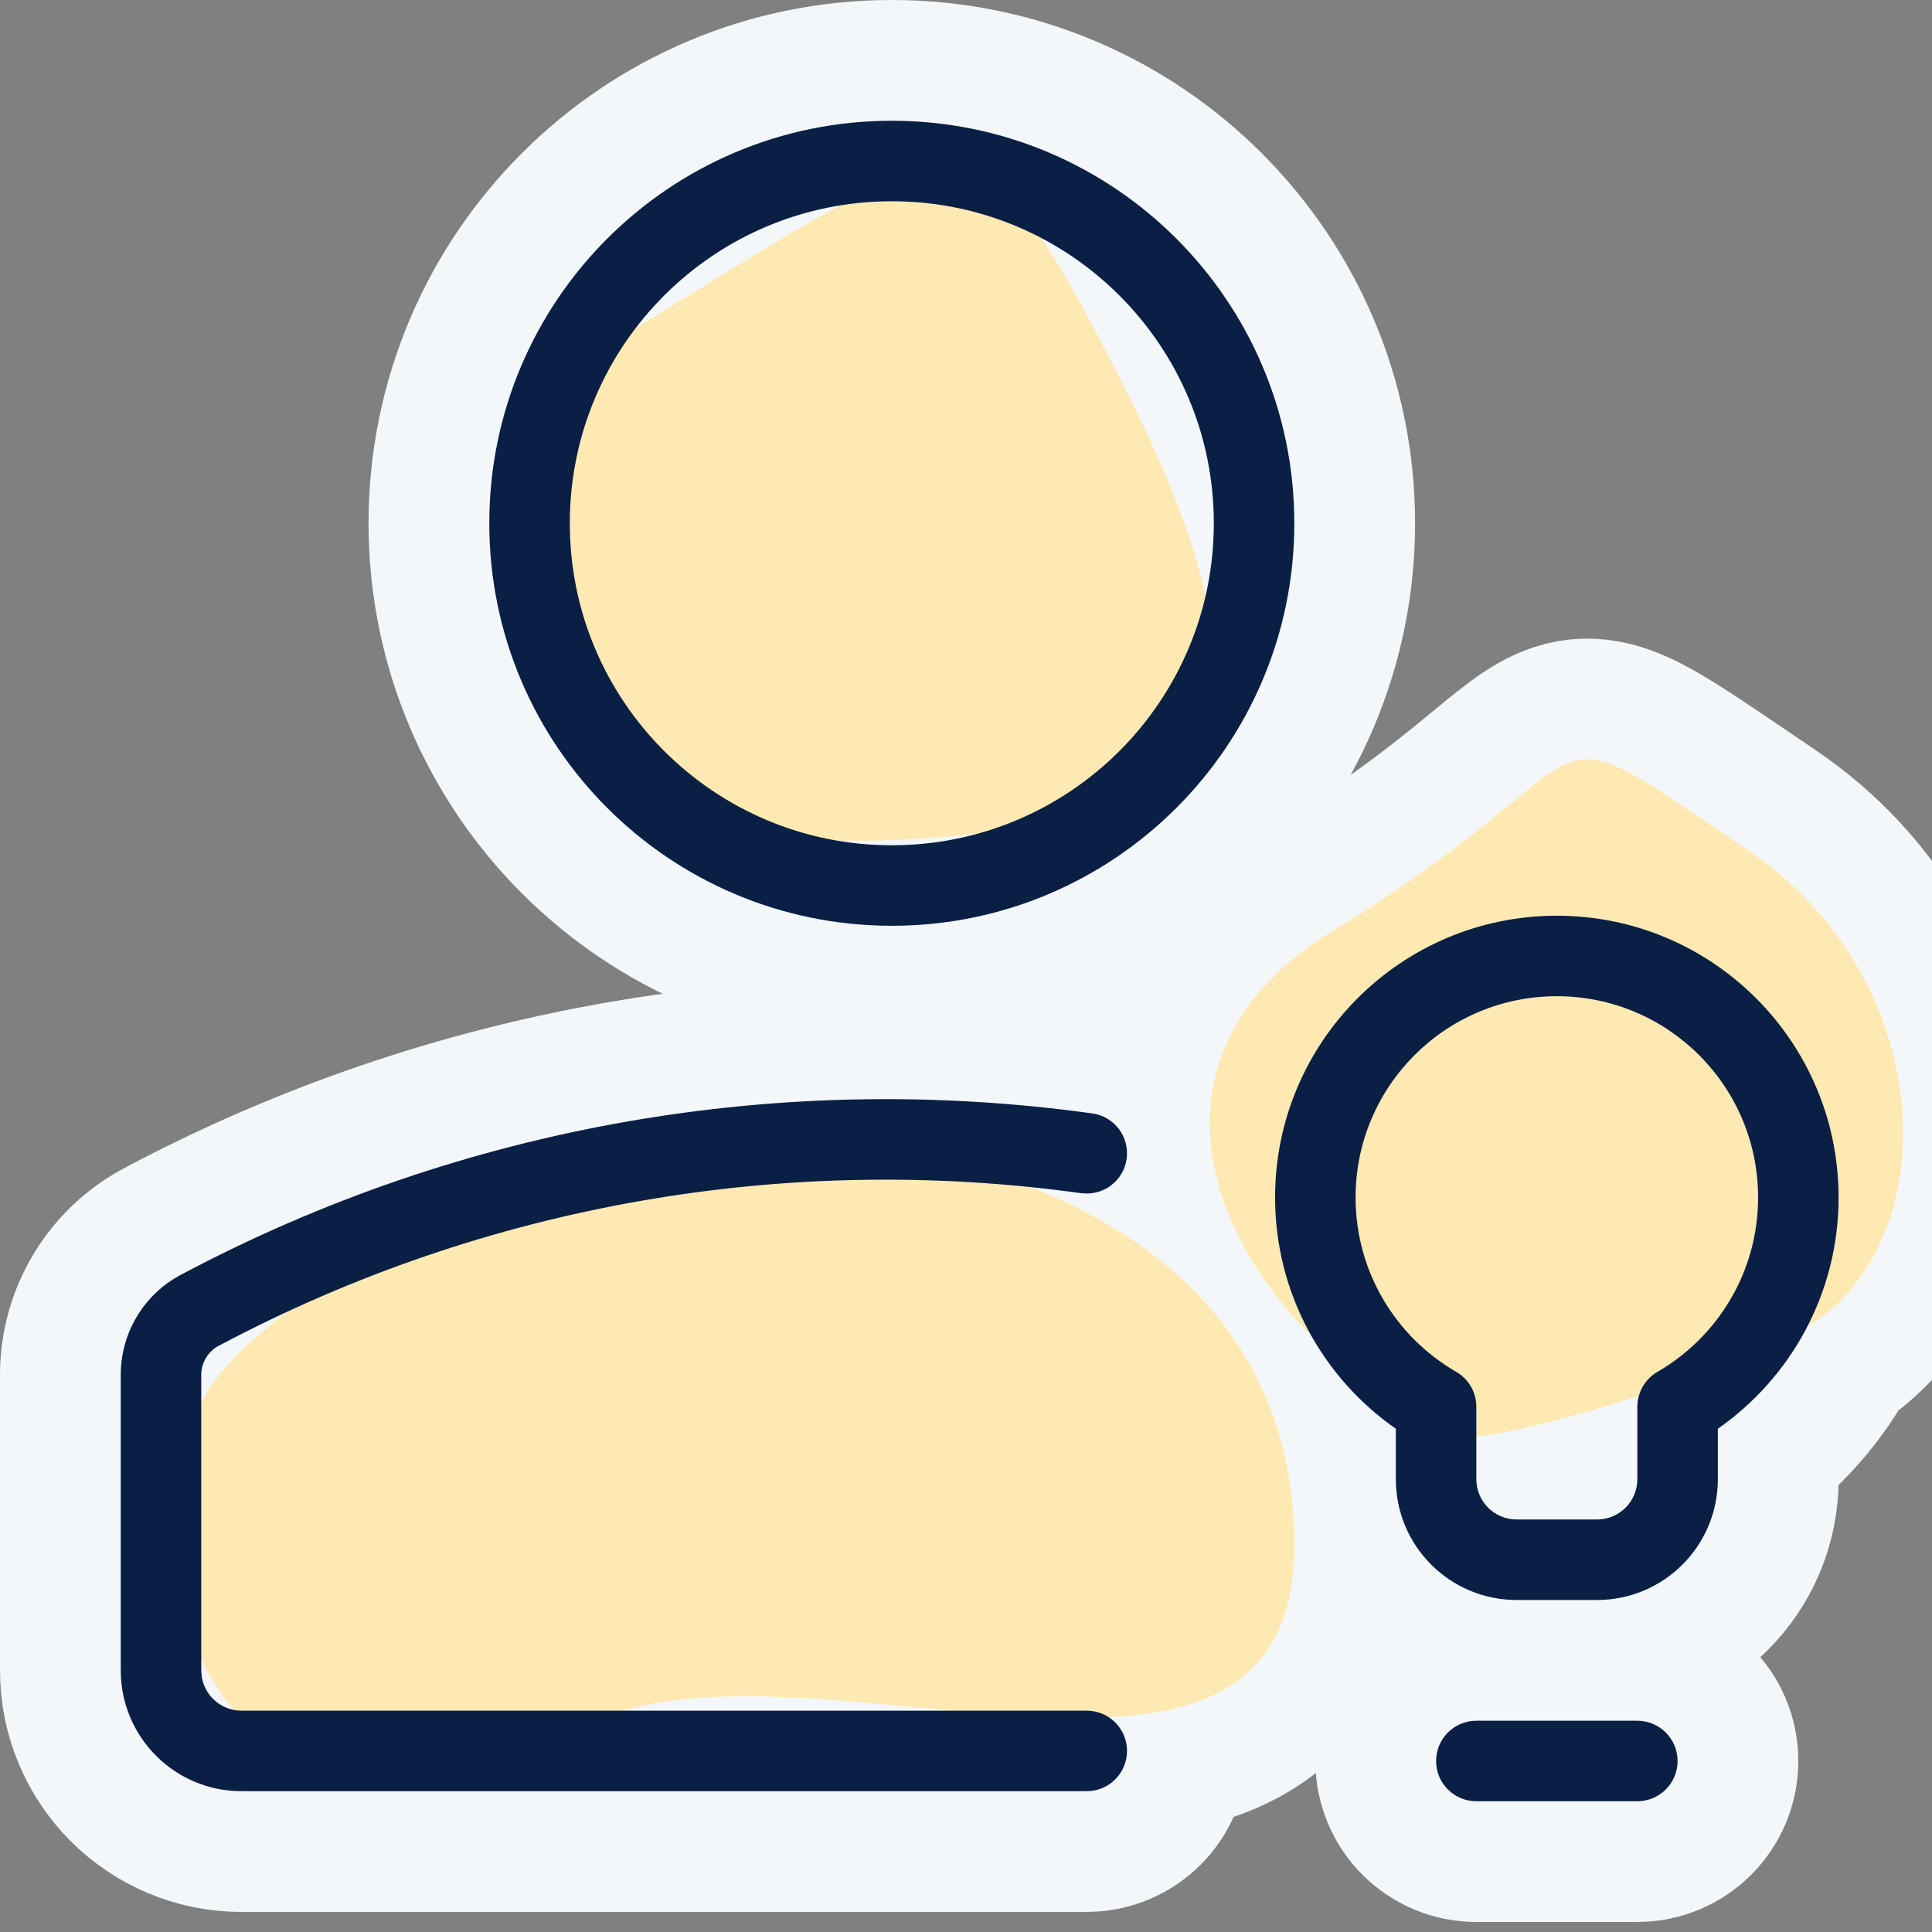 <svg xmlns="http://www.w3.org/2000/svg" xmlns:xlink="http://www.w3.org/1999/xlink" viewBox="0,0,256,256" width="56px" height="56px" fill-rule="none"><rect x="0" y="0" width="256" height="256" fill="#808080" stroke="none"/><g fill="none" fill-rule="none" stroke="none" stroke-width="none" stroke-linecap="butt" stroke-linejoin="none" stroke-miterlimit="10" stroke-dasharray="" stroke-dashoffset="0" font-family="none" font-weight="none" font-size="none" text-anchor="none" style="mix-blend-mode: normal"><path transform="translate(0,0) scale(10.667,10.667)" d="M16.078,19.195c0,1.6 -0.967,2.069 -2.303,2.138c0.135,0.089 0.225,0.243 0.225,0.417c0,0.276 -0.224,0.5 -0.5,0.5h-10.5c-0.828,0 -1.5,-0.671 -1.5,-1.5v-3.672c0,-0.521 0.287,-0.999 0.747,-1.243c3.517,-1.869 7.484,-2.537 11.322,-2.004c0.274,0.038 0.464,0.291 0.426,0.564c-0.038,0.274 -0.29,0.464 -0.564,0.426l0,0c-0.208,-0.029 -0.417,-0.054 -0.626,-0.076c1.823,0.716 3.273,2.106 3.273,4.448zM21.709,10.558c2.381,1.606 2.482,4.864 0.739,5.927c-0.262,0.506 -0.645,0.94 -1.109,1.263v0.627c0,0.828 -0.672,1.5 -1.5,1.5h-1c-0.829,0 -1.5,-0.672 -1.5,-1.5v-0.627c-0.431,-0.301 -0.791,-0.696 -1.051,-1.156c-1.513,-1.516 -1.936,-3.691 0.267,-5.028c3.684,-2.237 2.288,-2.939 5.155,-1.006zM6.078,6.5c0,-2.761 2.239,-5 5,-5c2.761,0 5,2.239 5,5c0,2.761 -2.239,5 -5,5c-2.761,0 -5,-2.239 -5,-5zM2.716,16.718c-0.133,0.071 -0.216,0.209 -0.216,0.36v0.337c0.209,-0.389 0.601,-0.77 1.075,-1.124c-0.289,0.134 -0.576,0.276 -0.859,0.427zM2.5,20.75c0,0.244 0.175,0.448 0.407,0.491c-0.163,-0.191 -0.298,-0.406 -0.407,-0.636zM11.812,21.25c-1.431,-0.132 -2.948,-0.326 -4.072,0zM20.339,22.375h-2c-0.276,0 -0.5,-0.224 -0.5,-0.5c0,-0.276 0.224,-0.5 0.5,-0.5h2c0.276,0 0.5,0.224 0.5,0.5c0,0.276 -0.224,0.5 -0.5,0.5z" id="strokeMainSVG" fill="#f4f7f9" fill-rule="nonzero" stroke="#f4f7f9" stroke-width="3" stroke-linejoin="round"></path><g transform="scale(10.667,10.667)" stroke="none" stroke-width="1" stroke-linejoin="miter"><g><path d="M16.078,19.195c0,-4.702 -5.843,-5.567 -8.815,-4.84c-0.324,0.145 -4.005,1.561 -4.782,3.097c-0.971,1.919 0.09,6.315 4.782,3.982c2.701,-1.343 8.815,1.784 8.815,-2.239z" fill="#ffe9b3" fill-rule="nonzero"></path><path d="M7.866,4.091c-2.947,1.789 -1.193,5.078 1.582,6.283c0.342,0.079 3.026,0.236 4.568,-0.518c1.927,-0.943 0.85,-3.413 -0.559,-6.025c-1.408,-2.612 -1.908,-1.976 -5.591,0.26z" fill="#ffe9b3" fill-rule="nonzero"></path><path d="M16.555,11.563c-2.947,1.789 -1.193,5.078 1.582,6.282c0.343,0.079 2.589,-0.509 4.131,-1.263c1.927,-0.943 1.901,-4.366 -0.559,-6.025c-2.867,-1.933 -1.471,-1.231 -5.155,1.006z" fill="#ffe9b3" fill-rule="nonzero"></path><path d="M11.078,2.5c-2.209,0 -4,1.791 -4,4c0,2.209 1.791,4 4,4c2.209,0 4,-1.791 4,-4c0,-2.209 -1.791,-4 -4,-4zM6.078,6.5c0,-2.761 2.239,-5 5,-5c2.761,0 5,2.239 5,5c0,2.761 -2.239,5 -5,5c-2.761,0 -5,-2.239 -5,-5z" fill="#0a1f44" fill-rule="evenodd"></path><path d="M13.431,14.822c-3.633,-0.505 -7.386,0.127 -10.715,1.896c-0.133,0.071 -0.216,0.209 -0.216,0.36v3.672c0,0.276 0.224,0.5 0.5,0.5h10.5c0.276,0 0.5,0.224 0.5,0.5c0,0.276 -0.224,0.5 -0.5,0.5h-10.5c-0.828,0 -1.5,-0.671 -1.5,-1.5v-3.672c0,-0.521 0.287,-0.999 0.747,-1.243c3.517,-1.869 7.484,-2.537 11.322,-2.004c0.274,0.038 0.464,0.291 0.426,0.564c-0.038,0.274 -0.29,0.464 -0.564,0.426z" fill="#0a1f44" fill-rule="evenodd"></path><path d="M19.339,12.375c1.381,0 2.5,1.119 2.5,2.5c0,0.925 -0.502,1.733 -1.25,2.166c-0.154,0.089 -0.25,0.254 -0.25,0.433v0.901c0,0.276 -0.224,0.5 -0.5,0.5h-1c-0.276,0 -0.5,-0.224 -0.5,-0.5v-0.901c0,-0.178 -0.095,-0.344 -0.25,-0.433c-0.749,-0.433 -1.25,-1.241 -1.25,-2.166c0,-1.381 1.119,-2.5 2.5,-2.5zM22.839,14.875c0,-1.933 -1.567,-3.5 -3.5,-3.5c-1.933,0 -3.5,1.567 -3.5,3.5c0,1.19 0.594,2.241 1.5,2.873v0.627c0,0.828 0.671,1.5 1.5,1.5h1c0.828,0 1.5,-0.672 1.5,-1.5v-0.627c0.906,-0.632 1.5,-1.683 1.5,-2.873z" fill="#0a1f44" fill-rule="evenodd"></path><path d="M20.839,21.875c0,-0.276 -0.224,-0.5 -0.5,-0.5h-2c-0.276,0 -0.5,0.224 -0.5,0.5c0,0.276 0.224,0.5 0.5,0.5h2c0.276,0 0.5,-0.224 0.5,-0.5z" fill="#0a1f44" fill-rule="evenodd"></path></g></g></g></svg>
